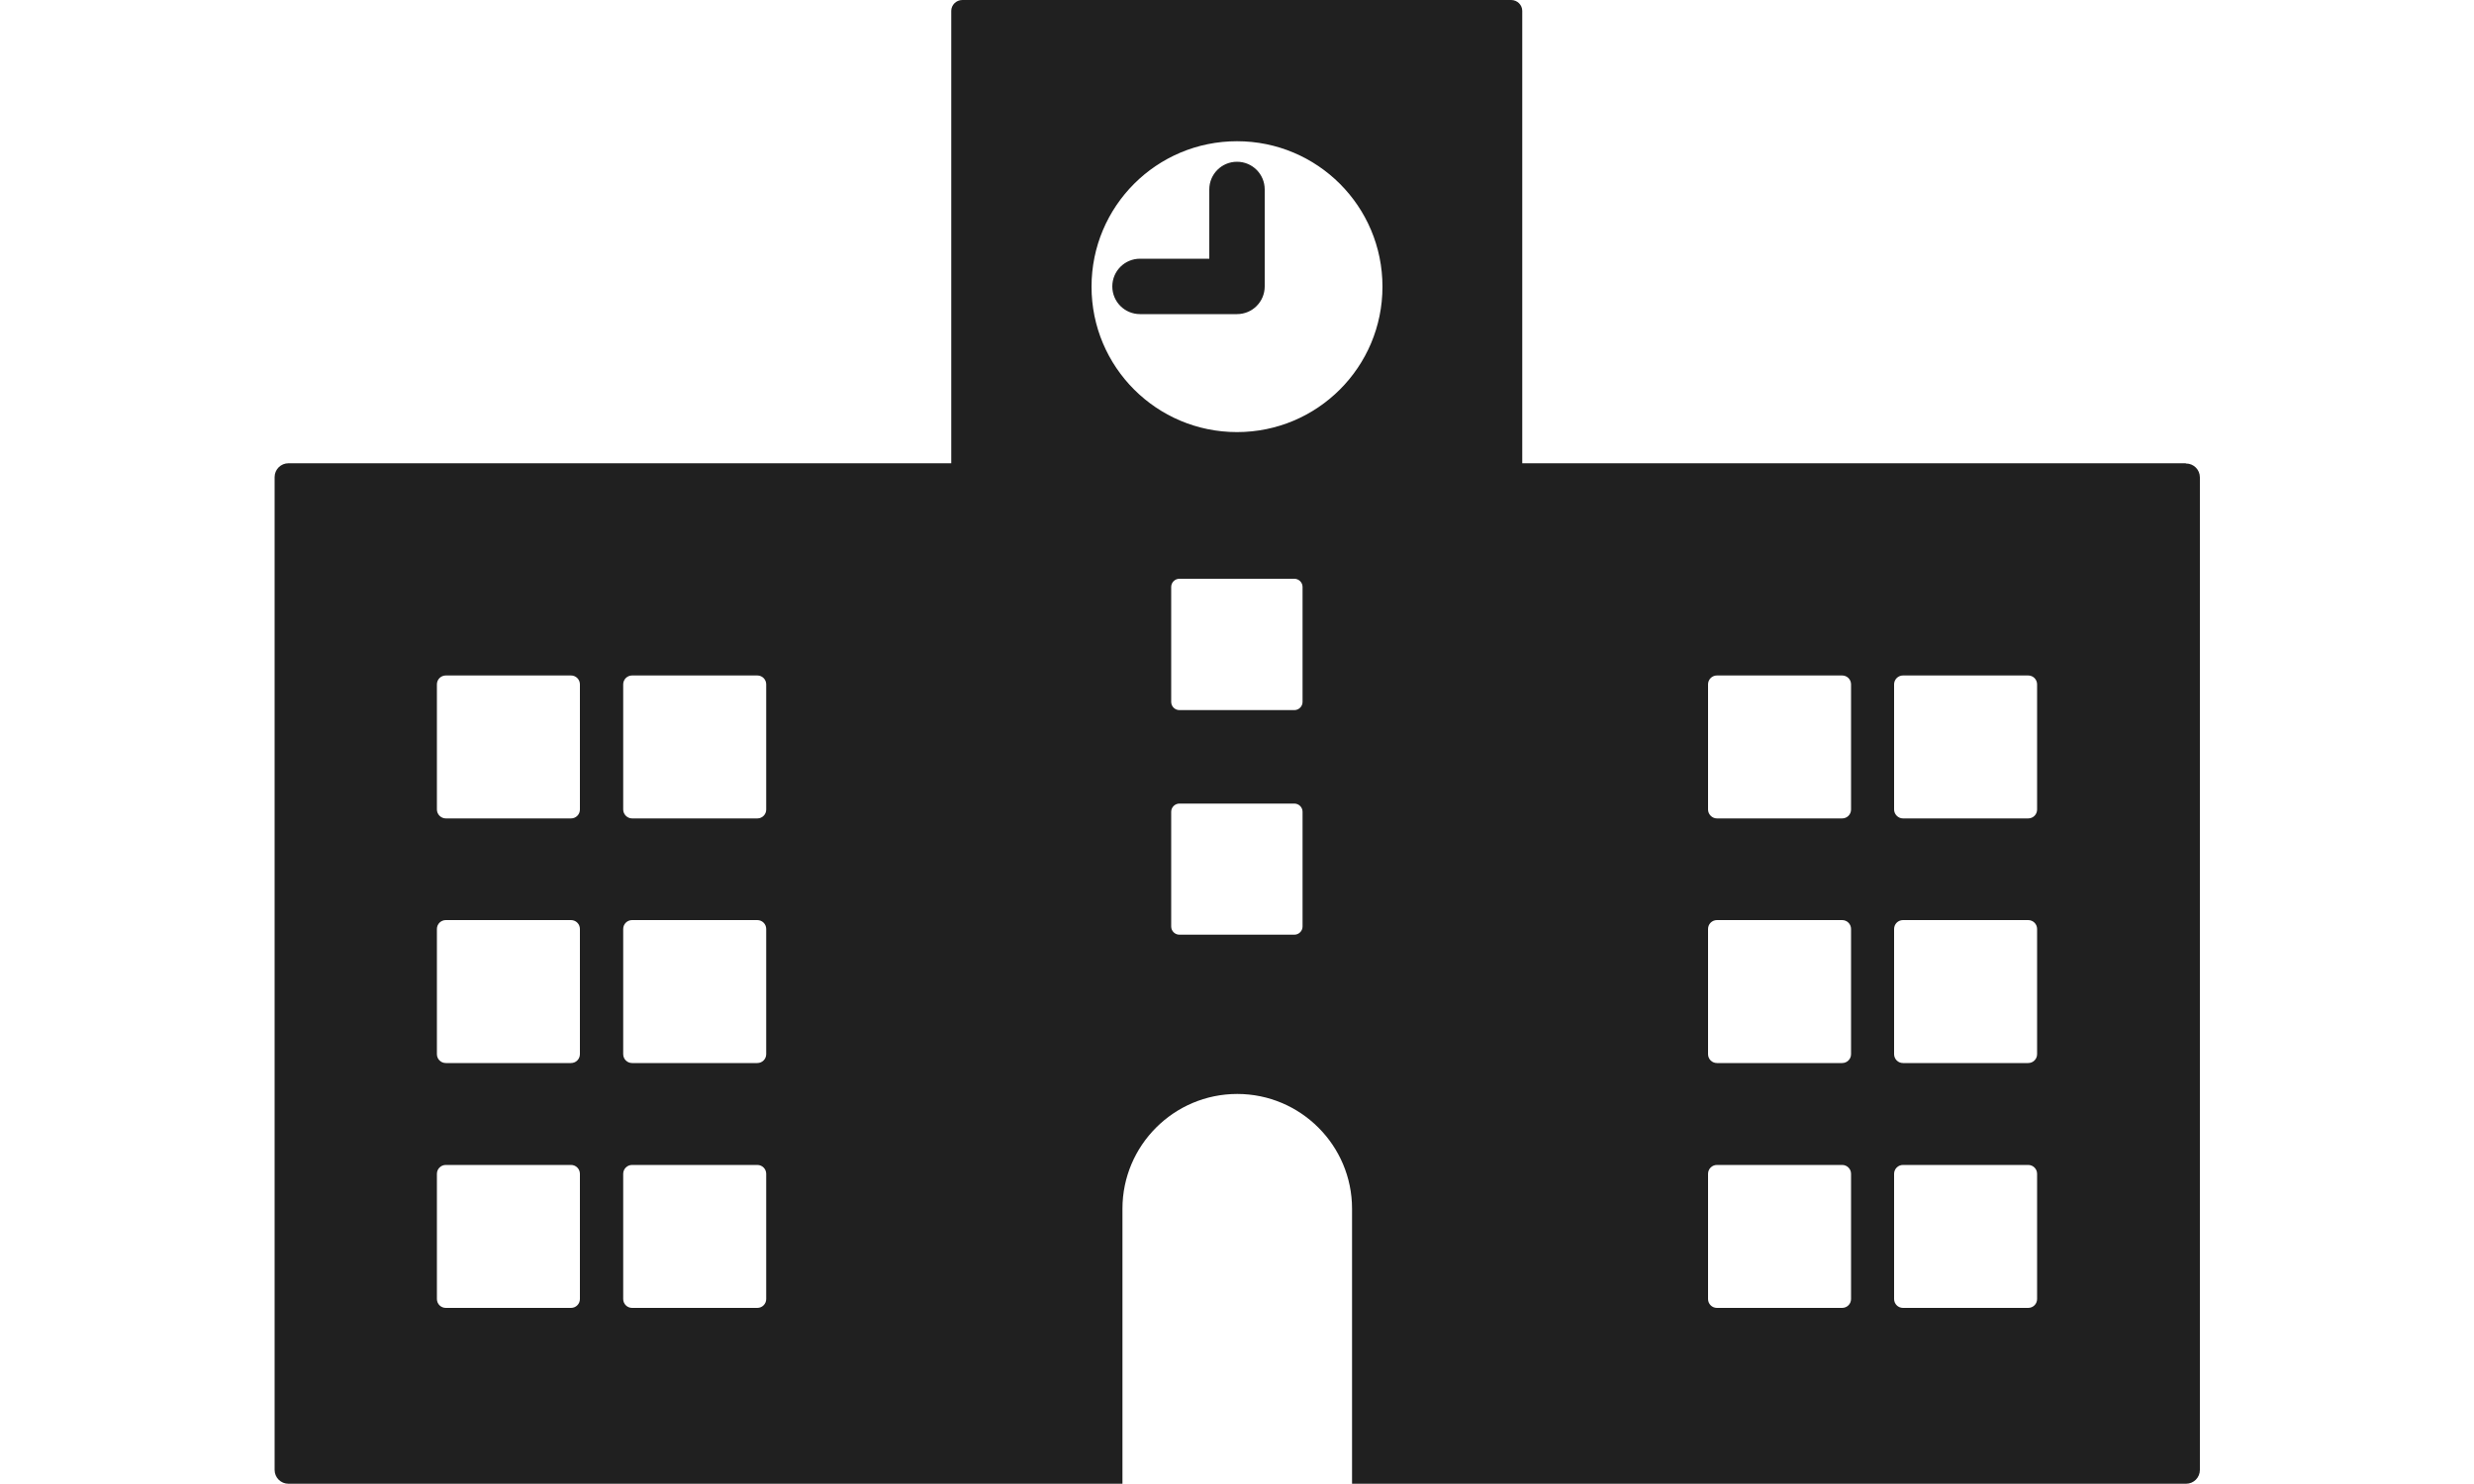 <?xml version="1.0" encoding="UTF-8"?>
<svg id="_レイヤー_2" data-name="レイヤー 2" xmlns="http://www.w3.org/2000/svg" viewBox="0 0 100 60">
  <defs>
    <style>
      .cls-1 {
        fill: #202020;
      }

      .cls-2 {
        fill: none;
        opacity: .5;
      }
    </style>
  </defs>
  <g id="PCデザイン">
    <g>
      <rect class="cls-2" width="100" height="60"/>
      <path class="cls-1" d="M88.34,18.73h-26.81V.44c0-.24-.2-.44-.45-.44h-22.18c-.25,0-.45.2-.45.44v18.29H11.66c-.31,0-.56.25-.56.56v40.14c0,.31.25.56.56.56h33.71v-11.12c0-2.56,2.08-4.64,4.64-4.64s4.64,2.08,4.64,4.64v11.12h33.71c.31,0,.56-.25.56-.56V19.3c0-.31-.25-.56-.56-.56ZM23.44,52.52c0,.2-.16.36-.36.36h-5.06c-.2,0-.36-.16-.36-.36v-5.06c0-.2.16-.36.36-.36h5.06c.2,0,.36.16.36.36v5.06ZM23.44,42.62c0,.2-.16.36-.36.36h-5.06c-.2,0-.36-.16-.36-.36v-5.06c0-.2.16-.36.36-.36h5.06c.2,0,.36.16.36.36v5.06ZM23.44,32.73c0,.2-.16.36-.36.36h-5.06c-.2,0-.36-.17-.36-.36v-5.06c0-.2.16-.36.36-.36h5.06c.2,0,.36.16.36.36v5.06ZM30.97,52.52c0,.2-.16.36-.36.36h-5.06c-.2,0-.36-.16-.36-.36v-5.06c0-.2.16-.36.36-.36h5.06c.2,0,.36.16.36.36v5.06ZM30.97,42.62c0,.2-.16.36-.36.36h-5.06c-.2,0-.36-.16-.36-.36v-5.06c0-.2.16-.36.36-.36h5.06c.2,0,.36.16.36.36v5.06ZM30.97,32.73c0,.2-.16.36-.36.36h-5.06c-.2,0-.36-.17-.36-.36v-5.06c0-.2.16-.36.36-.36h5.06c.2,0,.36.16.36.36v5.06ZM52.65,37.46c0,.18-.15.33-.33.33h-4.65c-.18,0-.33-.15-.33-.33v-4.64c0-.18.15-.33.33-.33h4.65c.18,0,.33.15.33.33v4.64ZM52.65,28.38c0,.18-.15.33-.33.33h-4.65c-.18,0-.33-.15-.33-.33v-4.65c0-.18.15-.33.33-.33h4.65c.18,0,.33.15.33.33v4.65ZM50,17.47c-3.25,0-5.88-2.63-5.88-5.88s2.63-5.88,5.88-5.88,5.88,2.63,5.88,5.88-2.63,5.88-5.88,5.88ZM74.82,52.52c0,.2-.16.36-.36.36h-5.06c-.2,0-.36-.16-.36-.36v-5.06c0-.2.16-.36.36-.36h5.06c.2,0,.36.16.36.36v5.06ZM74.82,42.62c0,.2-.16.36-.36.36h-5.06c-.2,0-.36-.16-.36-.36v-5.06c0-.2.16-.36.36-.36h5.06c.2,0,.36.16.36.36v5.06ZM74.82,32.73c0,.2-.16.36-.36.36h-5.06c-.2,0-.36-.17-.36-.36v-5.06c0-.2.16-.36.36-.36h5.06c.2,0,.36.16.36.36v5.06ZM82.34,52.52c0,.2-.16.36-.36.36h-5.06c-.2,0-.36-.16-.36-.36v-5.06c0-.2.16-.36.36-.36h5.06c.2,0,.36.16.36.36v5.06ZM82.34,42.62c0,.2-.16.36-.36.36h-5.06c-.2,0-.36-.16-.36-.36v-5.06c0-.2.16-.36.36-.36h5.06c.2,0,.36.16.36.36v5.06ZM82.34,32.73c0,.2-.16.36-.36.36h-5.06c-.2,0-.36-.17-.36-.36v-5.06c0-.2.16-.36.36-.36h5.06c.2,0,.36.16.36.36v5.06ZM50,6.54c-.62,0-1.12.5-1.12,1.12v2.8h-2.8c-.62,0-1.12.5-1.12,1.12s.5,1.12,1.12,1.12h3.86s.02,0,.03,0c0,0,.02,0,.03,0,.62,0,1.12-.5,1.12-1.12v-3.92c0-.62-.5-1.12-1.12-1.12Z"/>
    </g>
  </g>
</svg>